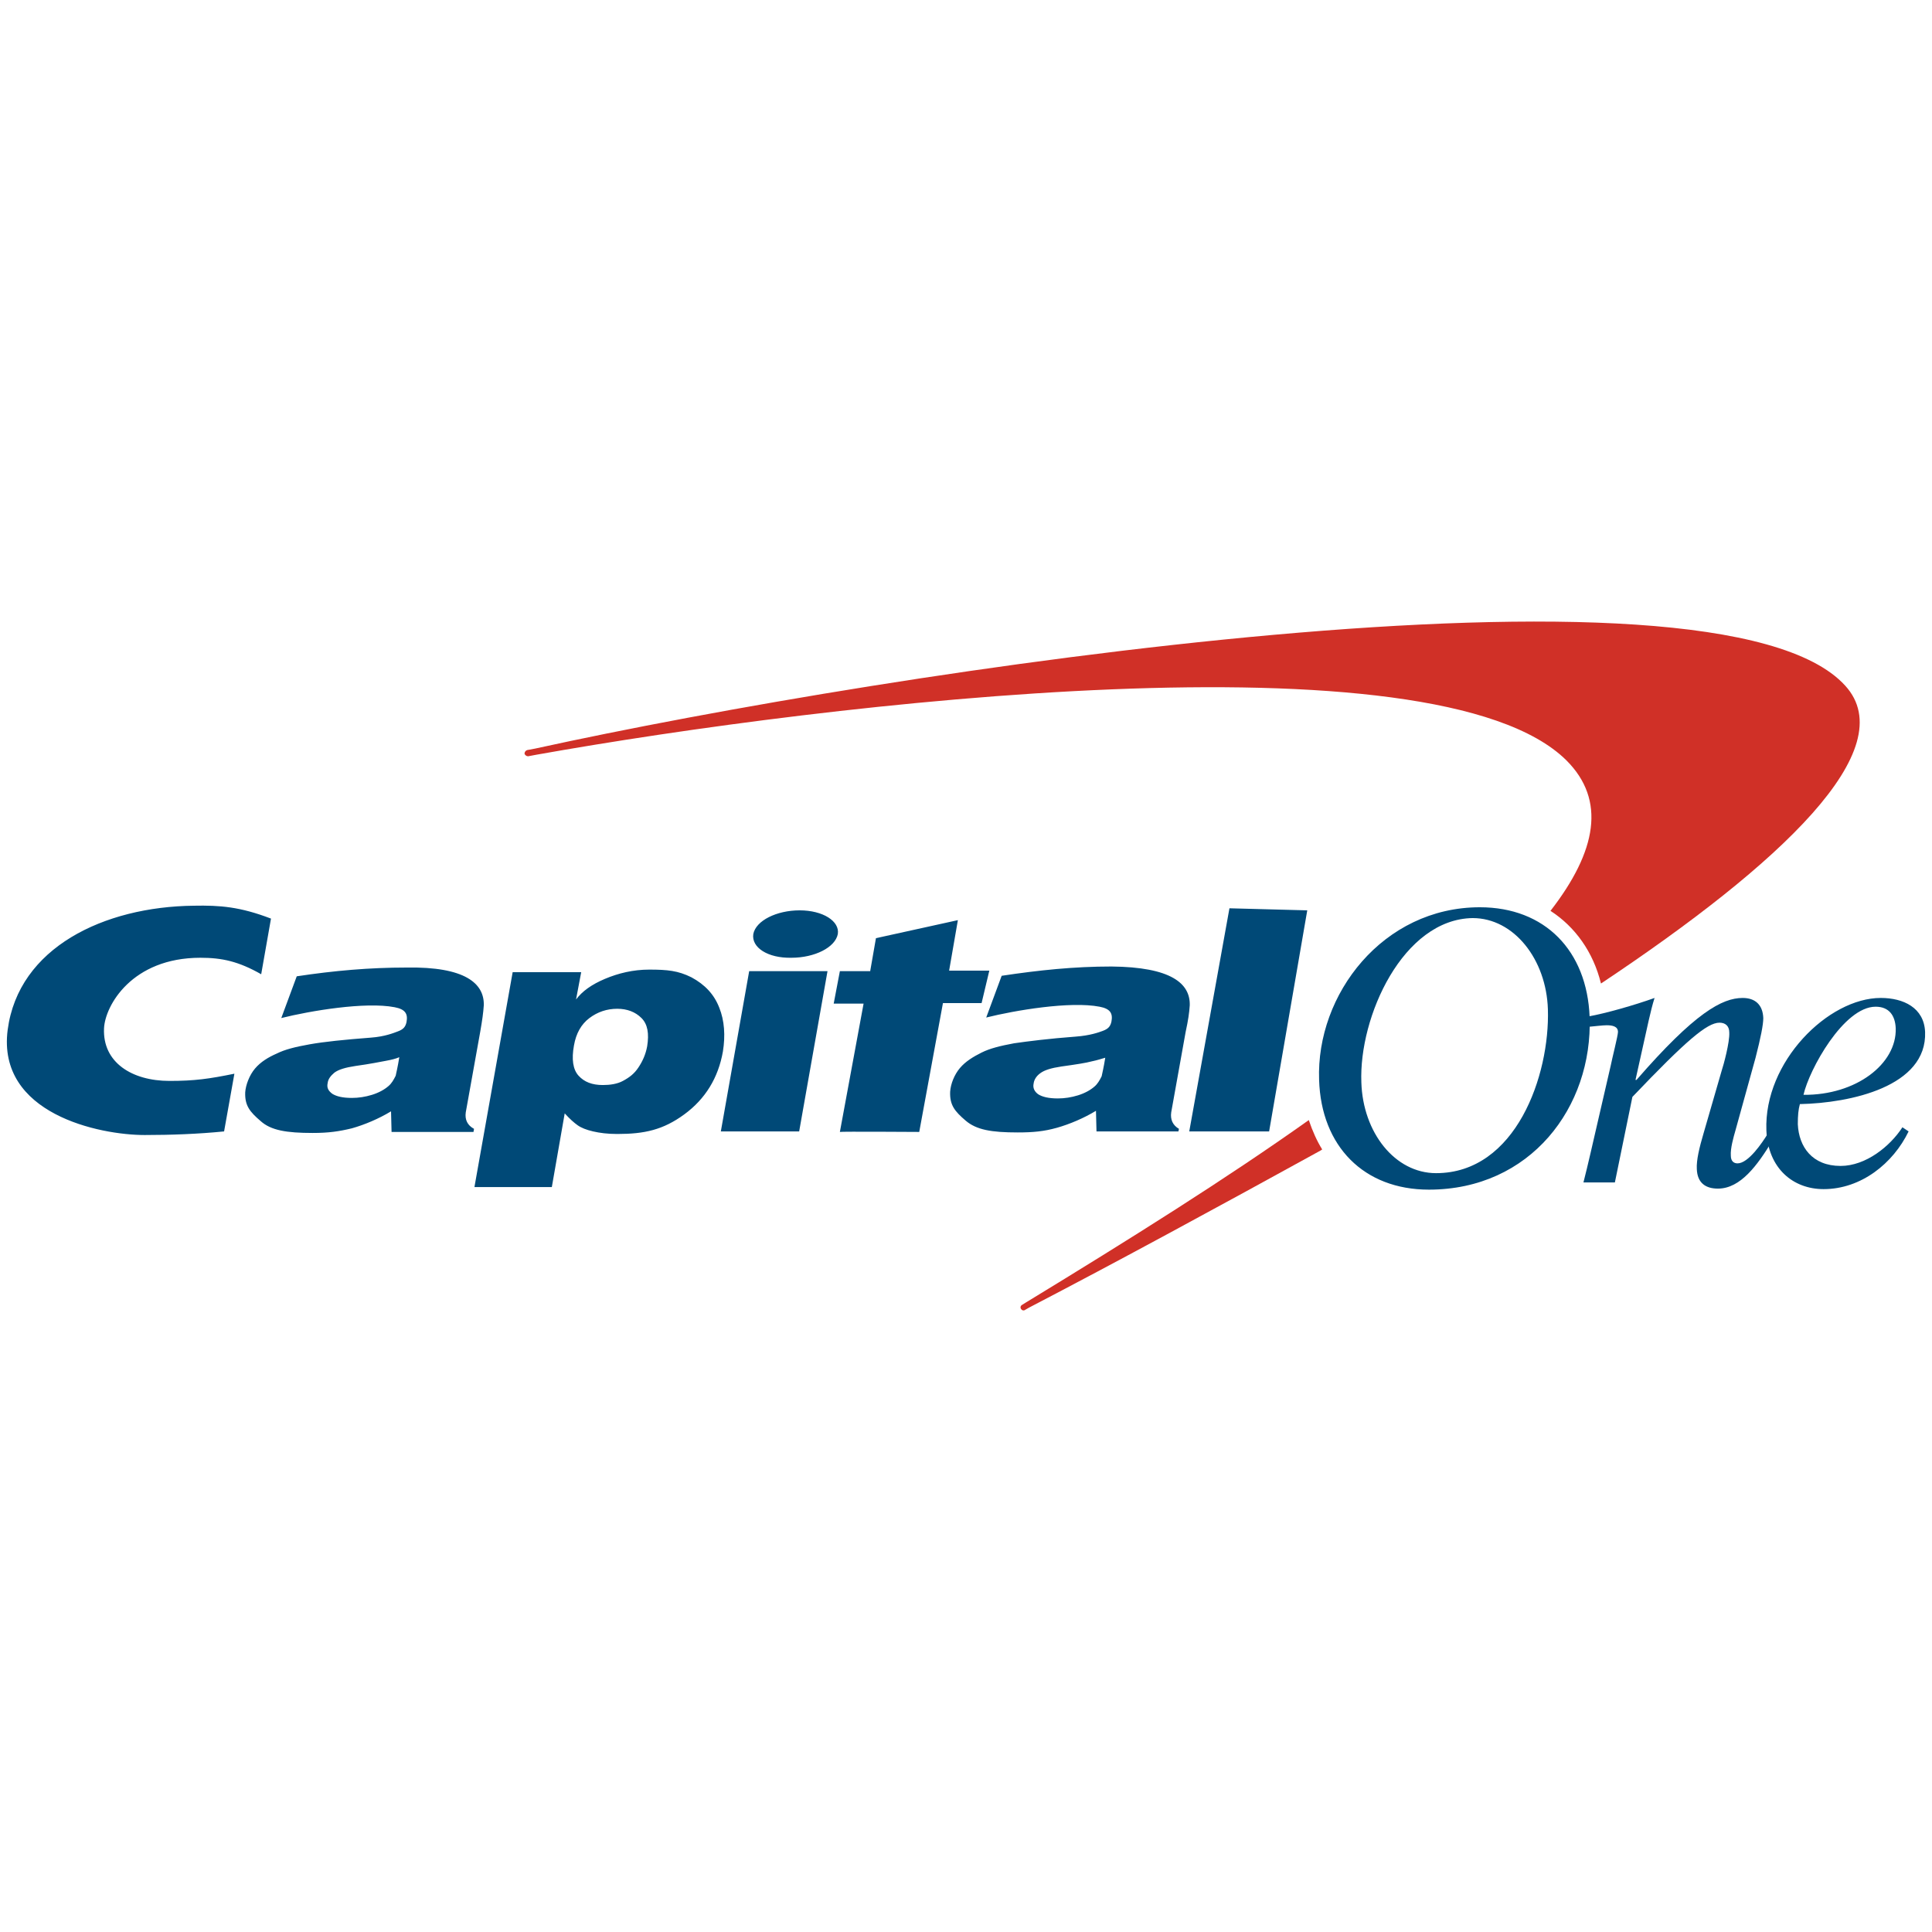 <svg xmlns="http://www.w3.org/2000/svg" aria-label="Capital One" class="site-header__logo" height="120" viewBox="0 0 374.927 327.429" width="120"><path d="M253.987 193.615c-15.9 11.3-34.7 23.1-54.9 35.4l-.8.5c-.3.2-.3.6-.1.8.2.3.6.3.8.1l.7-.4c17.1-8.9 36.8-19.6 56.6-30.5.1-.1.2-.1.3-.2-1-1.6-1.9-3.6-2.6-5.7zm104.1-84.3c-25-27.6-185.8-2.8-254.2 12.2l-1.6.3c-.3.1-.5.4-.5.7.1.3.4.5.7.5l1.6-.3c56.7-10.1 174.5-24.1 199.9 1.1 7.7 7.7 5.9 17.6-3.1 29.2 4.8 3.1 8.3 8 9.8 14.1 35-23.3 58.6-45.5 47.4-57.8z" fill="#d03027"/><g fill="#004977"><path d="M264.187 186.315c.3 9.7 6.5 17.6 14.5 17.6 15.5 0 22.1-19 21.7-31.8-.3-9.7-6.6-17.7-14.6-17.7-13.5.2-22.1 19.1-21.6 31.9zm-8.2-.5c-.6-16.6 12.4-33.5 31.2-33.5 12.6 0 20.8 8.4 21.3 21.3.6 17.5-11.5 33.5-31.2 33.5-12.6 0-20.9-8.4-21.3-21.3zm-178.5-4.4c-.7.3-1.5.5-2.6.7-1.1.2-3 .6-5.9 1-2 .3-3.3.7-4.1 1.3-.7.6-1.2 1.2-1.3 2-.2.9.1 1.5.9 2.1.8.5 2 .8 3.8.8 1.3 0 2.6-.2 3.9-.6 1.3-.4 2.4-1 3.2-1.7.6-.5 1-1.2 1.4-2 .1-.5.4-1.7.7-3.6zm16.4-10.1c-.1 1.5-.3 2.9-.7 5.2l-2.8 15.6c-.2 1.4.3 2.5 1.6 3.2l-.1.6h-15.9l-.1-4c-2.3 1.4-5.1 2.6-7.6 3.3-2.5.6-4.5.9-7.6.9-5.1 0-8.1-.5-10.1-2.3-2.1-1.8-3.1-3-3-5.6.1-1.4.8-3.3 1.9-4.6 1.1-1.3 2.6-2.2 4.2-2.9 1.6-.8 3.6-1.3 6.4-1.8 2.8-.5 6.7-.9 11.9-1.3 2.7-.2 4.4-.9 5.2-1.2 1.1-.4 1.5-.9 1.7-1.8.3-1.6-.2-2.5-2.3-2.9-5.7-1.1-16.4.7-22 2.1l3-8.1c7.3-1.1 14.1-1.7 21.3-1.7 11.4-.2 15.1 3.1 15 7.3zm46 24.5l5.5-31.1h15.2l-5.5 31.1zm6.3-38.3c.5-2.6 4.5-4.6 9-4.6s7.8 2.1 7.4 4.6c-.5 2.6-4.5 4.6-9 4.6-4.6.1-7.8-2-7.4-4.6zm68.3 24c-.7.2-1.6.5-2.6.7-1.1.3-3 .6-5.9 1-2 .3-3.3.7-4.1 1.3-.7.5-1.2 1.2-1.3 2-.2.9.2 1.6.9 2.1.8.5 2 .8 3.8.8 1.3 0 2.6-.2 3.9-.6 1.3-.4 2.4-1 3.2-1.7.6-.5 1-1.2 1.4-2 .1-.5.4-1.7.7-3.6zm16.4-10.2c-.1 1.5-.3 2.9-.8 5.2l-2.8 15.6c-.2 1.4.3 2.5 1.5 3.2l-.1.5h-15.9l-.1-4c-2.3 1.4-5.1 2.6-7.6 3.3-2.5.7-4.6.9-7.6.9-5.1 0-8-.5-10.1-2.3-2.1-1.8-3.1-3-3-5.6.1-1.5.8-3.3 1.9-4.6 1.1-1.3 2.6-2.2 4.2-3 1.6-.8 3.6-1.3 6.3-1.8 2.8-.4 6.7-.9 12-1.3 2.7-.2 4.4-.8 5.2-1.1 1.1-.4 1.5-.9 1.7-1.8.3-1.6-.2-2.5-2.3-2.9-5.7-1.1-16.4.7-22 2.1l3-8.1c7.3-1.1 14.1-1.8 21.3-1.8 11.6.1 15.3 3.3 15.2 7.5zm-185.4 13.3c-4.9 1-7.7 1.4-12.6 1.4-7.3 0-13-3.6-12.7-10.2.2-4.4 5.4-13.7 18.7-13.7 4.2 0 7.4.7 11.8 3.2l1.9-10.8c-6-2.3-9.9-2.6-15-2.5-17.4.2-34 8.1-36.1 24.1-2.1 16.3 17.8 20.4 26.6 20.4 5.1 0 10.4-.2 15.4-.7zm123.4-20l1.1-6.3 15.9-3.5-1.7 9.8h7.8l-1.5 6.3h-7.5l-4.6 25s-15.3-.1-15.4 0l4.6-24.9h-5.8l1.2-6.3h5.9zm77.4 31.2h-15.5l7.8-43.3 15.1.4zm-126.5-23.8c-2 0-3.8.6-5.4 1.8-1.6 1.2-2.6 3-3 5.3-.5 2.7-.2 4.7.9 5.9 1.1 1.2 2.6 1.8 4.7 1.8 1.4 0 2.8-.2 3.9-.8 1.3-.7 2.2-1.4 3-2.6.8-1.2 1.4-2.5 1.7-4.1.4-2.5.1-4.3-1.1-5.5-1.2-1.2-2.8-1.8-4.7-1.8zm-27.7 34.5l7.4-41.6h13.3l-1 5.3c1.2-1.6 3-2.9 5.6-4 2.6-1.1 5.5-1.8 8.6-1.8 3.5 0 5.6.2 8.2 1.5 2.6 1.4 4.4 3.3 5.4 5.9 1 2.5 1.2 5.4.7 8.5-.9 5.1-3.4 9.2-7.5 12.2s-7.7 3.8-13 3.8c-1.9 0-3.4-.2-4.7-.5-1.3-.3-2.3-.7-3-1.2-.7-.5-1.5-1.2-2.5-2.3l-2.5 14.3h-15zm275.8-30.7c-.1-2.5-1.3-4.2-3.9-4.2-6.2 0-12.9 12.2-14 17.1 10.2.1 18.1-6 17.9-12.9zm1.3 19.2l1.2.8c-3 6.2-9.2 11.2-16.5 11.2-5.9 0-10.8-4-11.1-11.4-.5-13.3 12-25.7 22.2-25.7 4.4 0 8.4 1.9 8.6 6.6.4 10.6-14.5 13.8-24.3 14-.3 1.1-.4 2.2-.4 3.9.2 4.4 2.8 8.1 8.3 8.1 4.9 0 9.6-3.8 12-7.5z"/><path d="M308.287 175.515c1.1-.1 2.8-.3 3.5-.3 1.1 0 2.2.2 2.2 1.3 0 .7-1.2 5.4-1.4 6.5l-2.4 10.4c-1 4.3-2 8.8-2.9 12.3h6.1l3.4-16.6c10.4-10.9 14.5-14.4 16.9-14.4 1.1 0 1.9.6 1.9 1.9.1 1.9-1.1 6.3-1.5 7.5l-3.5 12.1c-.8 2.7-1.4 5.2-1.3 6.9.1 2.7 1.7 3.8 4.1 3.8 4.4 0 7.7-4.6 10.5-9.2l-.8-1.5c-1.1 1.8-3.8 5.8-5.9 5.8-.7 0-1.3-.4-1.3-1.5-.1-1.4.5-3.5.9-4.9l3.9-14.1c1-3.9 1.5-6.4 1.5-7.7-.1-2.6-1.6-3.9-4-3.9-4 0-9.3 2.9-20.6 15.9h-.2l1.4-6.3c.8-3.5 1.5-7.1 2.3-9.6-3.9 1.4-9.5 3-12.9 3.6z"/></g></svg>